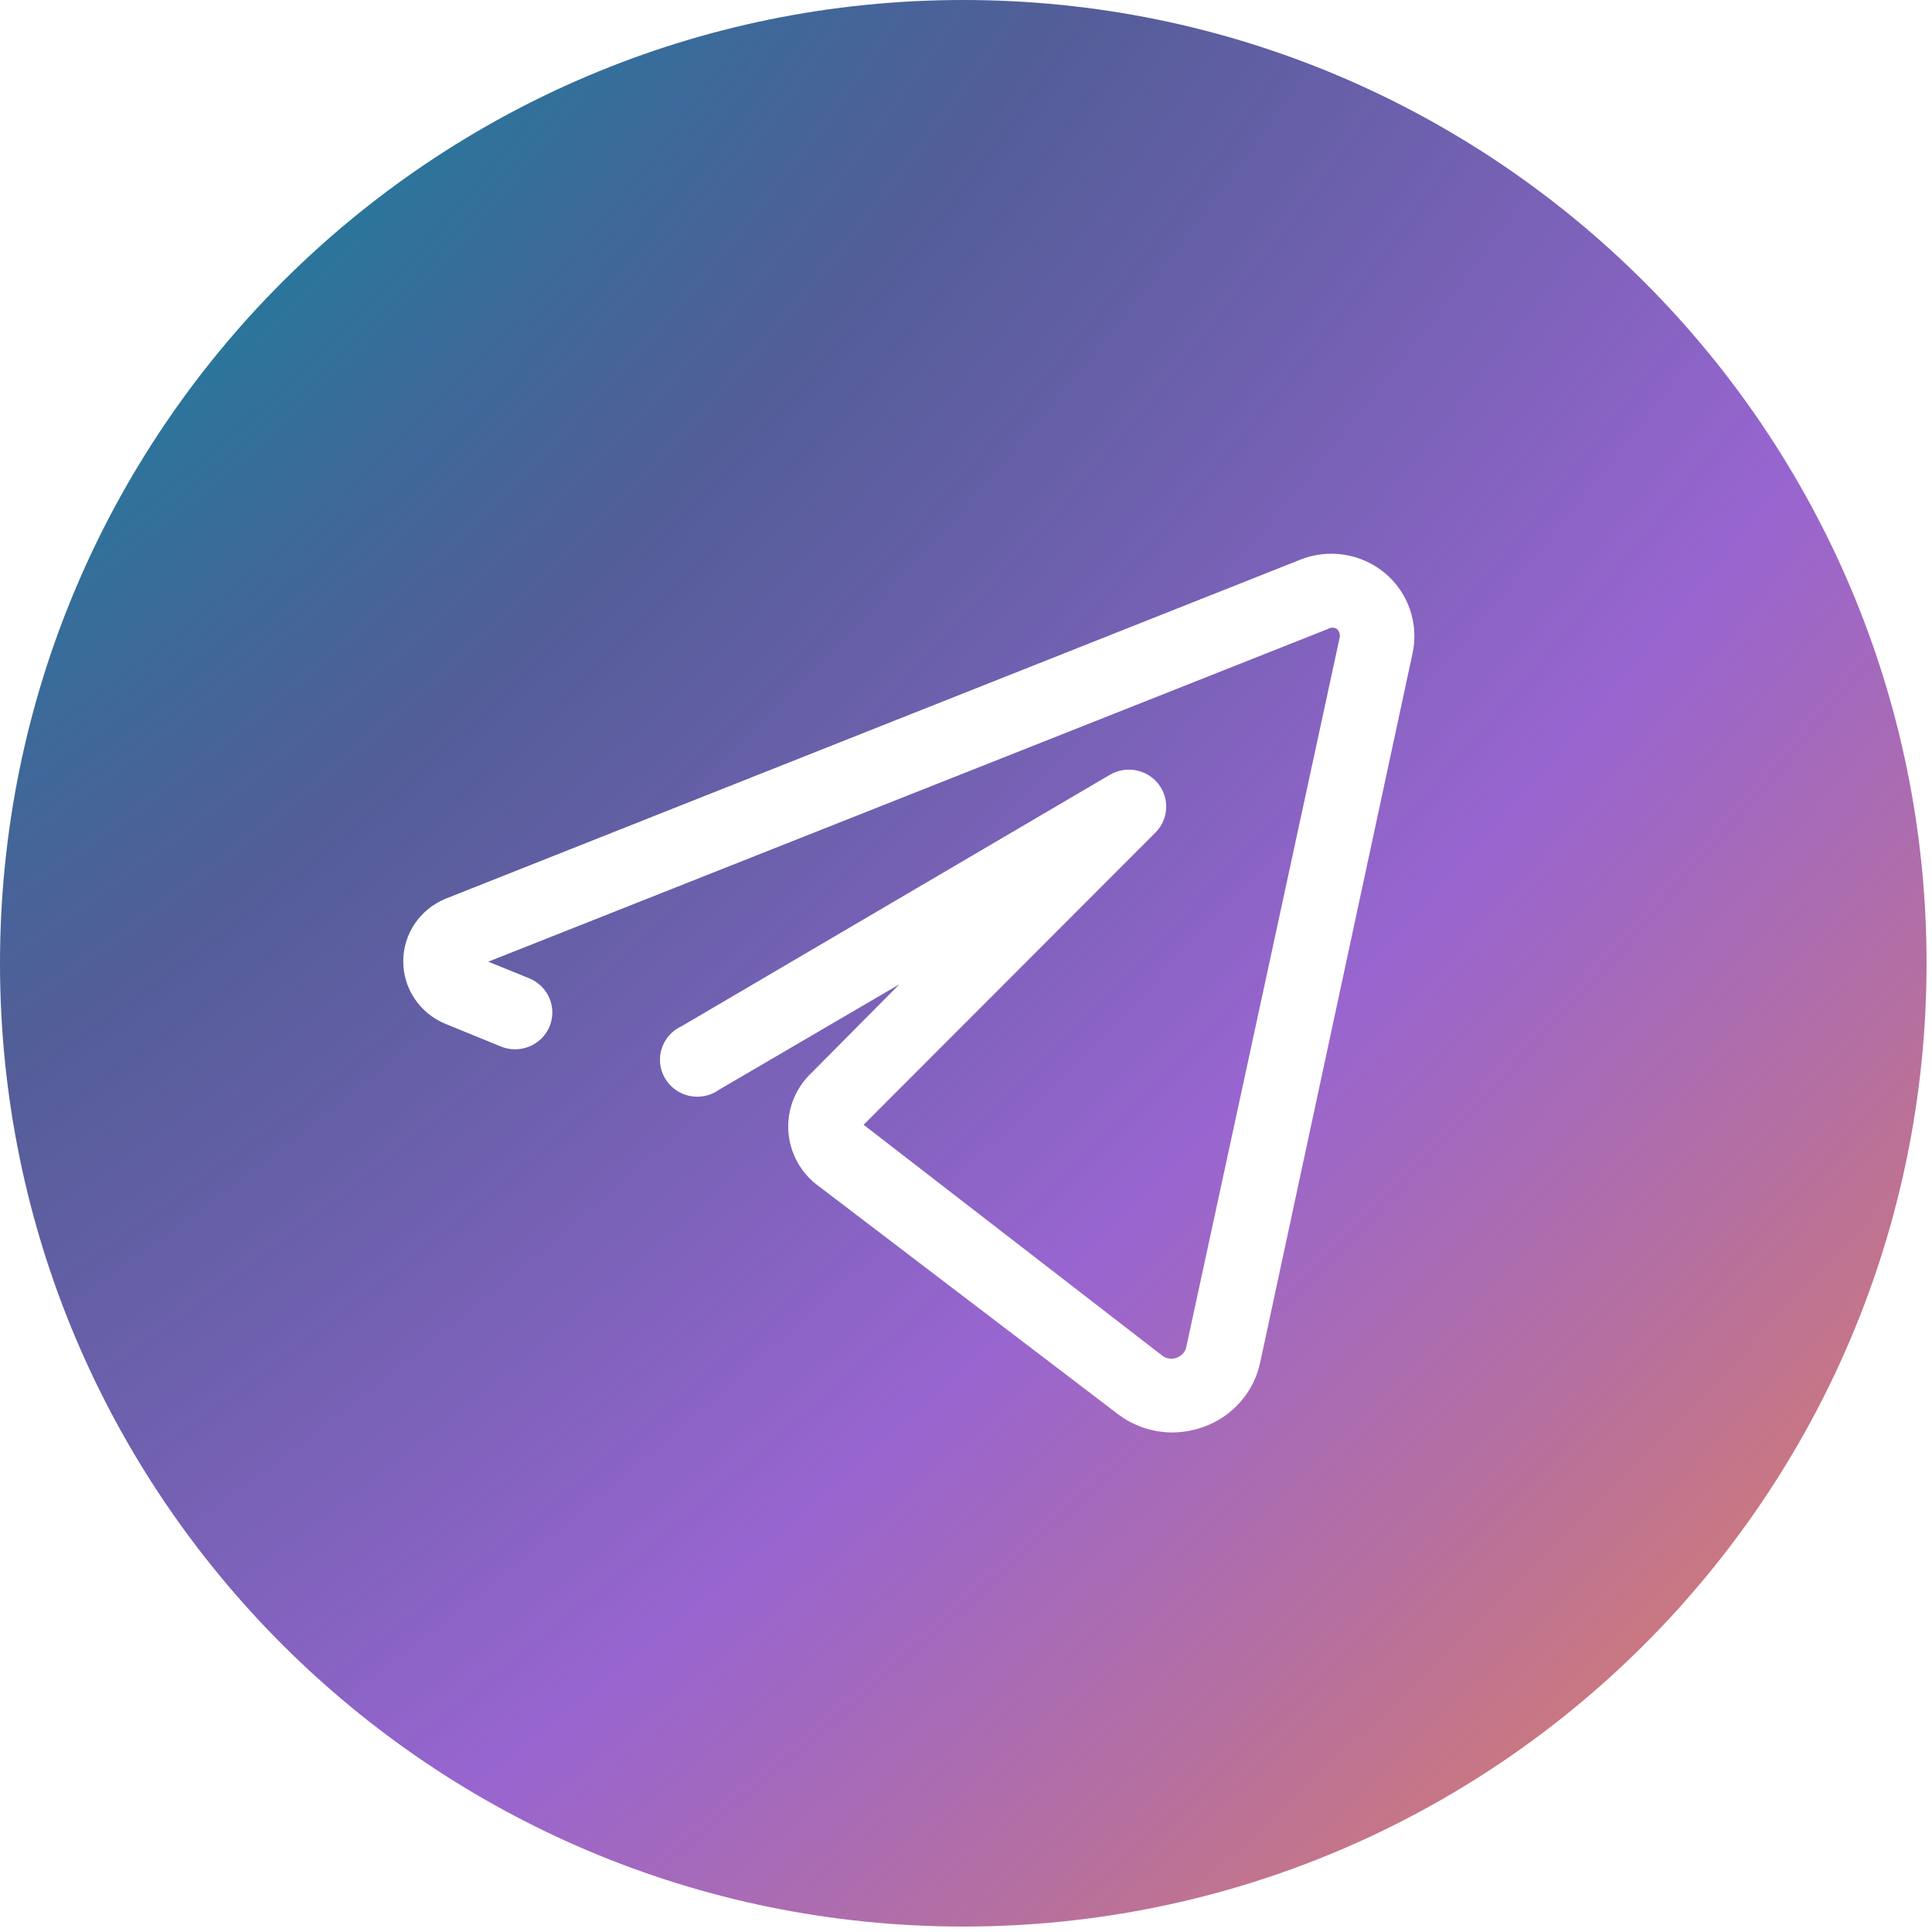 <?xml version="1.0" encoding="UTF-8"?> <svg xmlns="http://www.w3.org/2000/svg" width="321" height="321" viewBox="0 0 321 321" fill="none"> <path fill-rule="evenodd" clip-rule="evenodd" d="M320.096 160.048C320.096 248.44 248.44 320.096 160.048 320.096C71.656 320.096 0 248.44 0 160.048C0 71.656 71.656 0 160.048 0C248.44 0 320.096 71.656 320.096 160.048ZM223.367 92.169C225.846 92.559 228.172 93.61 230.094 95.21C232.015 96.818 233.458 98.915 234.266 101.275C235.075 103.635 235.218 106.17 234.681 108.605L209.388 226.326C208.877 228.768 207.743 231.039 206.093 232.922C204.443 234.805 202.333 236.236 199.965 237.078C198.315 237.676 196.575 237.987 194.819 238C191.522 238.005 188.316 236.924 185.706 234.928L136.111 197.141C134.627 196.082 133.399 194.71 132.513 193.124C131.628 191.538 131.107 189.778 130.988 187.969C130.87 186.161 131.156 184.348 131.828 182.662C132.499 180.977 133.538 179.459 134.871 178.218L149.44 163.533L119.496 181.044C118.795 181.549 117.994 181.904 117.146 182.083C116.298 182.263 115.421 182.264 114.572 182.087C113.723 181.91 112.921 181.558 112.218 181.054C111.515 180.55 110.927 179.906 110.491 179.163C110.055 178.42 109.781 177.594 109.687 176.739C109.593 175.885 109.682 175.02 109.946 174.201C110.211 173.383 110.645 172.628 111.223 171.986C111.8 171.345 112.507 170.83 113.297 170.476L184.466 128.696C185.76 127.955 187.281 127.703 188.747 127.985C190.214 128.267 191.529 129.065 192.449 130.232C193.37 131.398 193.834 132.855 193.757 134.334C193.68 135.813 193.066 137.214 192.029 138.281L143.488 186.881L193.083 225.22C193.417 225.489 193.817 225.665 194.242 225.73C194.667 225.795 195.101 225.746 195.501 225.589C195.908 225.447 196.271 225.203 196.554 224.879C196.837 224.556 197.029 224.165 197.113 223.746L222.592 105.901C222.645 105.643 222.626 105.376 222.539 105.128C222.452 104.879 222.299 104.658 222.096 104.488C221.882 104.358 221.635 104.289 221.384 104.289C221.132 104.289 220.885 104.358 220.671 104.488L81.122 159.785L87.942 162.55C88.696 162.859 89.381 163.313 89.957 163.886C90.534 164.458 90.991 165.138 91.302 165.885C91.613 166.633 91.772 167.435 91.77 168.243C91.768 169.052 91.604 169.853 91.289 170.599C90.647 172.097 89.431 173.282 87.908 173.892C86.386 174.503 84.681 174.489 83.168 173.855L73.993 170.107C71.923 169.255 70.153 167.814 68.909 165.966C67.664 164.118 67 161.946 67 159.724C67 157.502 67.664 155.33 68.909 153.482C70.153 151.634 71.923 150.192 73.993 149.34L216.021 92.998C218.348 92.066 220.888 91.779 223.367 92.169Z" fill="url(#paint0_radial_124_12)"></path> <defs> <radialGradient id="paint0_radial_124_12" cx="0" cy="0" r="1" gradientUnits="userSpaceOnUse" gradientTransform="rotate(44.507) scale(448.839 976.637)"> <stop stop-color="#0098A2"></stop> <stop offset="0.314" stop-color="#202D7A" stop-opacity="0.77"></stop> <stop offset="0.611" stop-color="#8548C7" stop-opacity="0.84"></stop> <stop offset="0.92" stop-color="#D97E69"></stop> </radialGradient> </defs> </svg> 